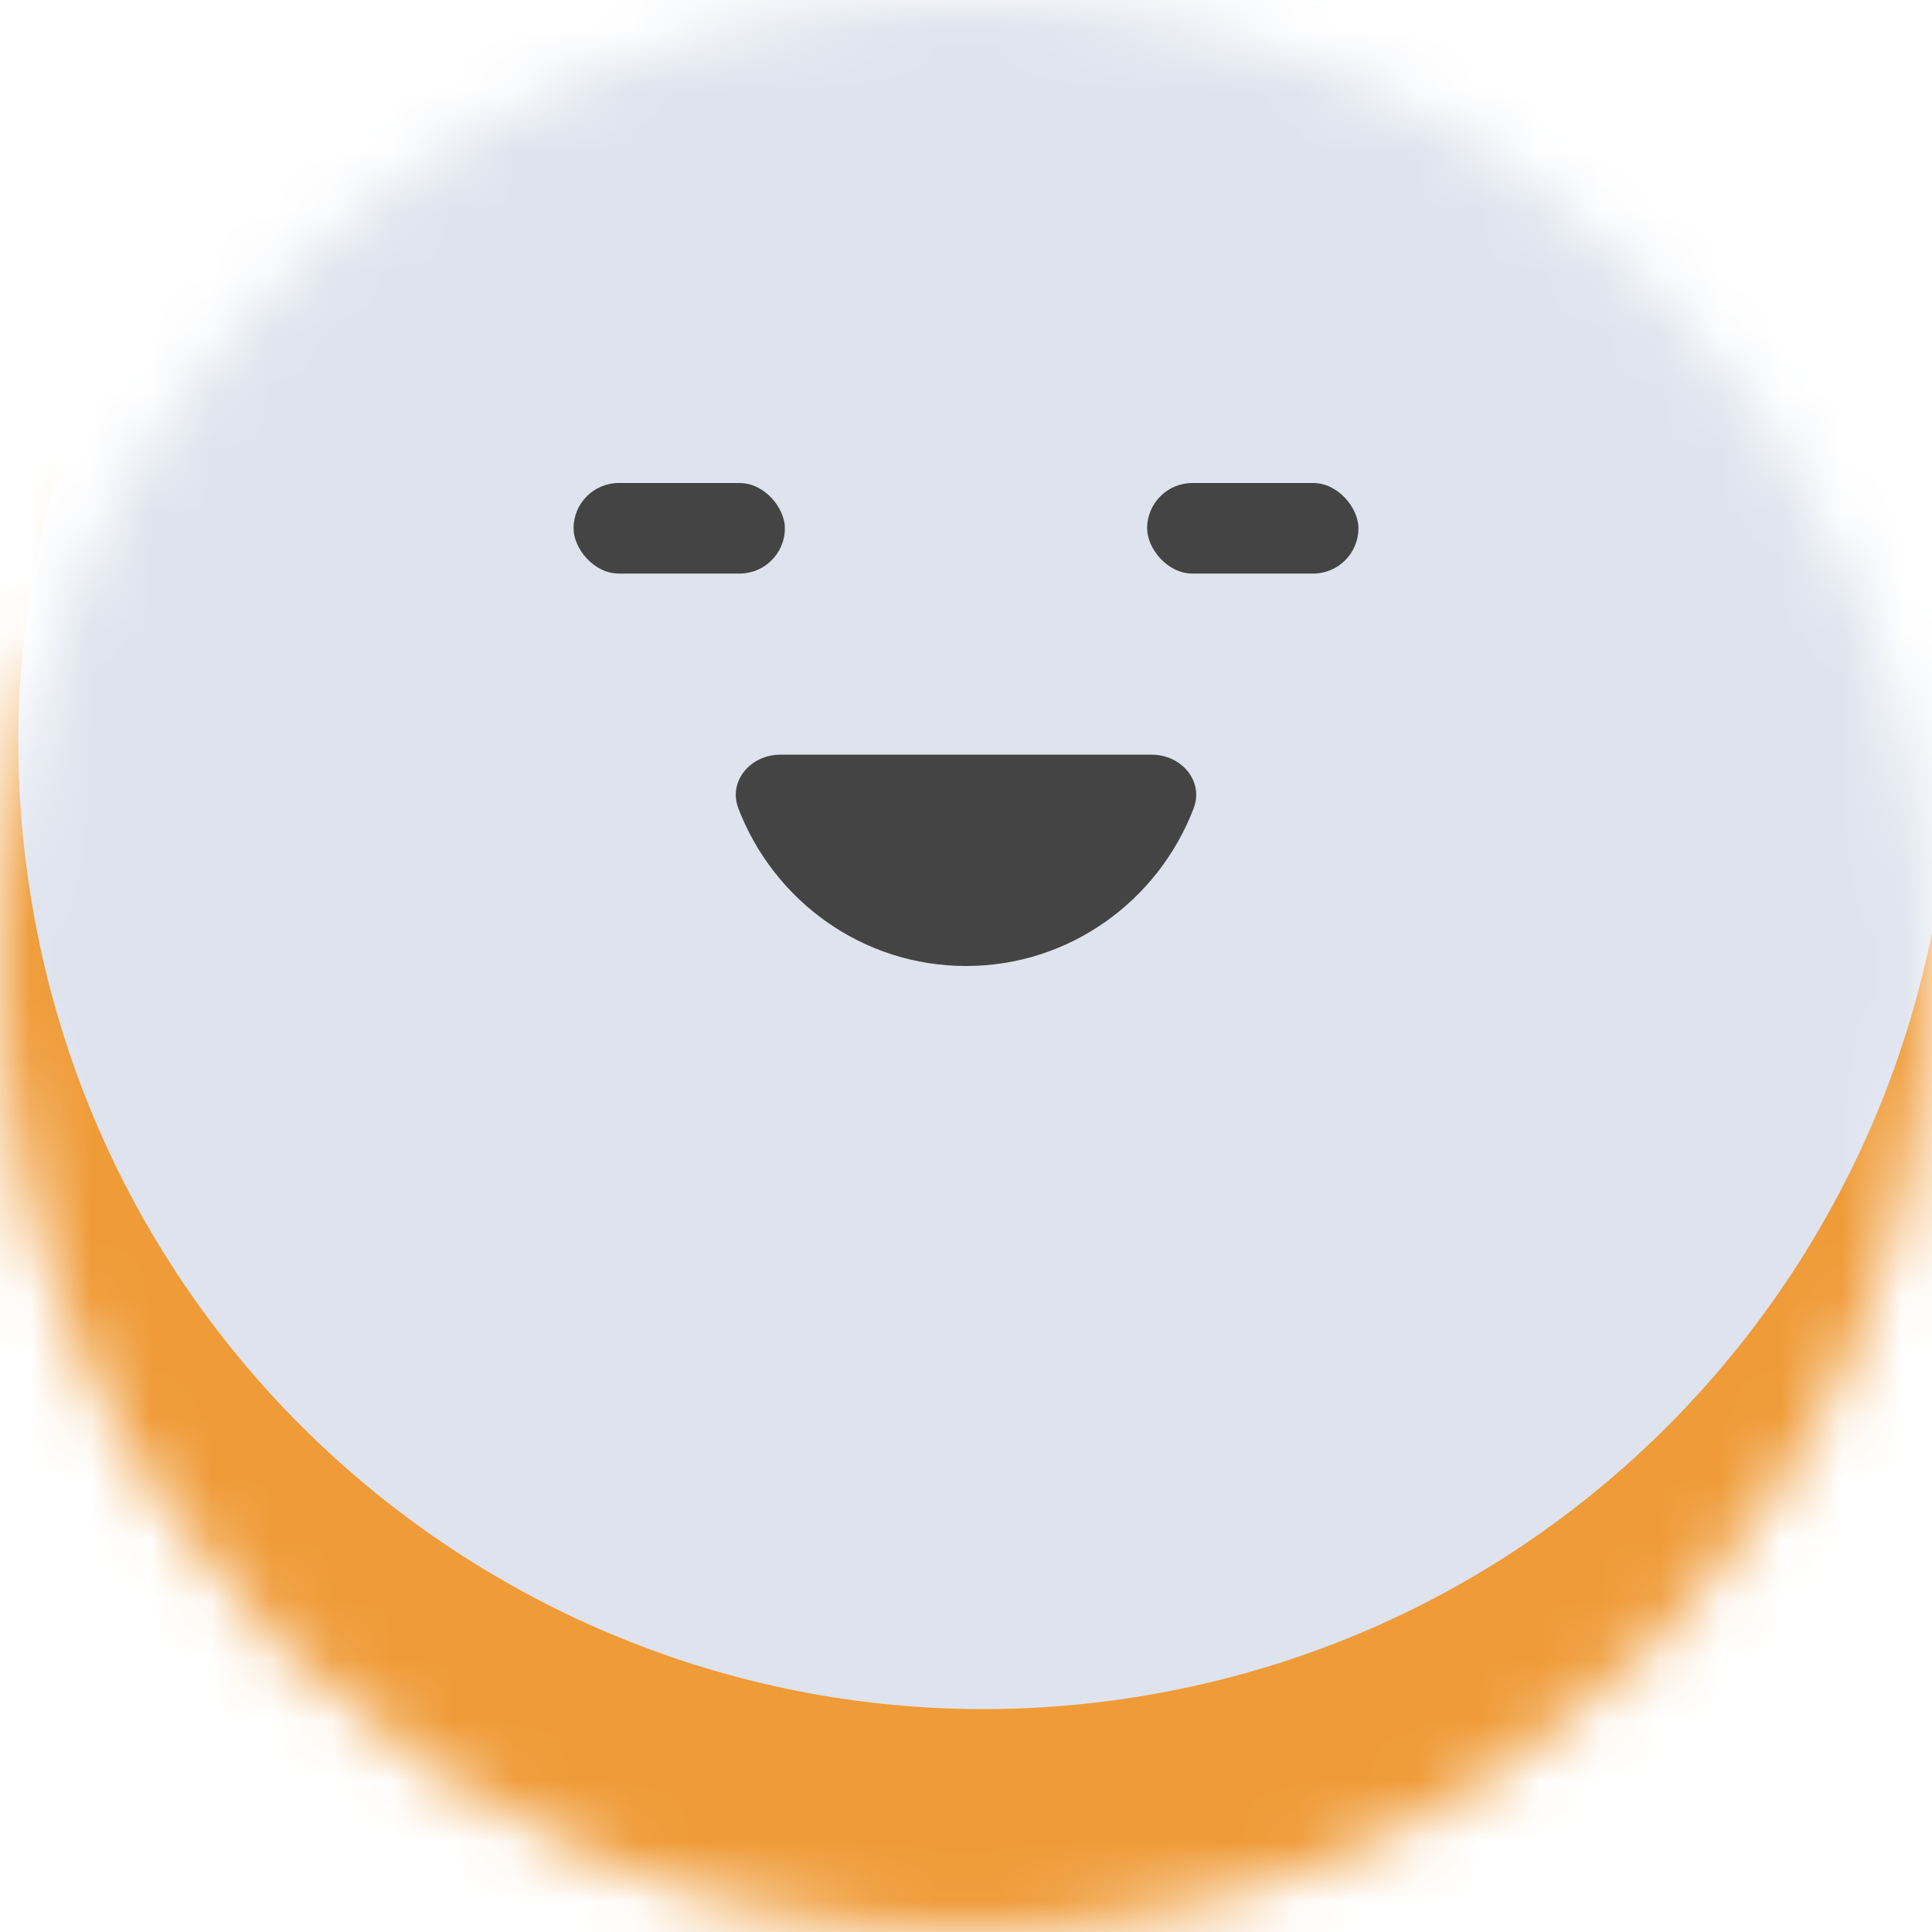 <svg width="32" height="32" viewBox="0 0 32 32" fill="none" xmlns="http://www.w3.org/2000/svg">
<g clip-path="url(#clip0_6357_103673)">
<mask id="mask0_6357_103673" style="mask-type:alpha" maskUnits="userSpaceOnUse" x="0" y="0" width="32" height="32">
<path d="M0 16C0 7.163 7.163 0 16 0C24.837 0 32 7.163 32 16C32 24.837 24.837 32 16 32C7.163 32 0 24.837 0 16Z" fill="white"/>
</mask>
<g mask="url(#mask0_6357_103673)">
<path d="M0 0H32V32H0V0Z" fill="#EF9B38"/>
<path d="M32.109 9.803C33.491 18.531 27.537 26.727 18.809 28.109C10.081 29.491 1.885 23.537 0.503 14.809C-0.879 6.081 5.075 -2.115 13.803 -3.497C22.531 -4.88 30.727 1.075 32.109 9.803Z" fill="#DEE3EE"/>
<path d="M12.921 12.5C12.435 12.5 12.056 12.936 12.23 13.39C12.815 14.917 14.282 16 16 16C17.718 16 19.185 14.917 19.77 13.39C19.944 12.936 19.565 12.5 19.079 12.5H12.921Z" fill="#444444"/>
<rect x="9.5" y="8" width="3.5" height="1.5" rx="0.75" fill="#444444"/>
<rect x="19" y="8" width="3.5" height="1.5" rx="0.75" fill="#444444"/>
</g>
</g>
<defs>
<clipPath id="clip0_6357_103673">
<rect width="32" height="32" fill="white" transform="matrix(-1 0 0 1 32 0)"/>
</clipPath>
</defs>
</svg>
